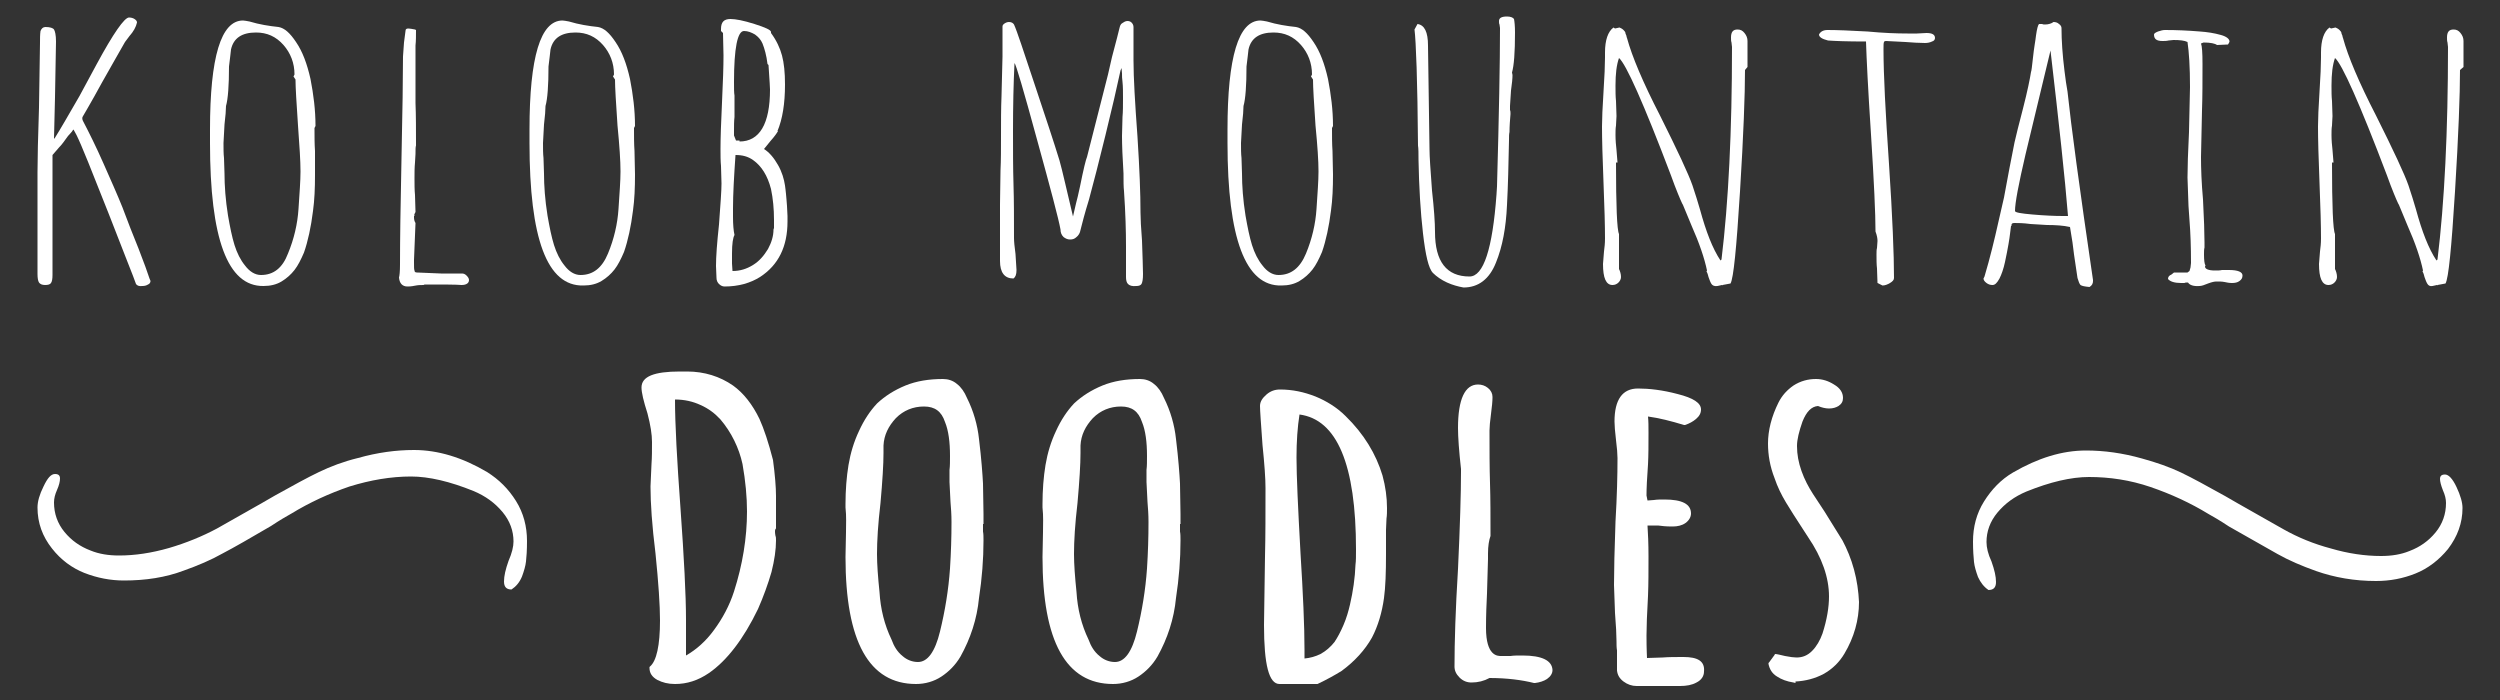 <?xml version="1.0" encoding="utf-8"?>
<!-- Generator: Adobe Illustrator 26.3.1, SVG Export Plug-In . SVG Version: 6.00 Build 0)  -->
<svg version="1.1" id="Layer_1" xmlns="http://www.w3.org/2000/svg" xmlns:xlink="http://www.w3.org/1999/xlink" x="0px" y="0px"
	 viewBox="0 0 500 140" style="enable-background:new 0 0 500 140;" xml:space="preserve">
<rect x="0" y="0" width="500" height="140" fill="#333333" stroke="none"/>
<style type="text/css">
	.st0{fill:#FFFFFF;}
</style>
<g>
	<g>
		<path class="st0" d="M27.2,56.8c-0.1-0.3-0.8-2.2-2.2-5.7l-3.2-8.2C18.4,34.3,16.3,29,15.3,27l-0.6-1.1c-0.1,0.1-0.2,0.2-0.3,0.4
			c-0.2,0.2-0.4,0.5-0.8,0.9c-0.7,1-1.3,1.8-1.8,2.3L10.5,31V55c0,0.8-0.1,1.3-0.3,1.6c-0.2,0.3-0.6,0.4-1.2,0.4
			c-0.6,0-1-0.2-1.2-0.5c-0.2-0.3-0.3-0.9-0.3-1.7V34.5c0-2.7,0.1-7,0.3-13L8,8.5C8,7.7,8,6.9,8.1,6.2c0.2-0.5,0.5-0.8,1-0.8
			c0.9,0,1.5,0.2,1.7,0.5C11,6.2,11.2,7,11.2,8.3L11,19.5l-0.2,8.2h0.1c1.2-1.9,2.8-4.7,5-8.5l3.4-6.3c3.4-6.3,5.6-9.4,6.5-9.4
			c0.4,0,0.8,0.1,1.1,0.3c0.3,0.2,0.5,0.4,0.5,0.7c-0.2,0.9-0.7,1.8-1.5,2.7l-0.9,1.2c-1,1.8-2.6,4.5-4.6,8.1
			c-2.4,4.4-3.8,6.7-3.9,6.9c-0.1,0.3,0,0.6,0.1,0.8c1.2,2.3,2.6,5.1,4.1,8.5c1.5,3.4,2.8,6.3,3.8,8.8c1,2.7,2.1,5.5,3.2,8.2
			c1.1,2.8,1.8,4.8,2.2,6c0.1,0.3,0.2,0.4,0.2,0.5c0,0.3-0.2,0.6-0.5,0.7c-0.3,0.2-0.7,0.3-1.1,0.3C27.8,57.3,27.4,57.1,27.2,56.8z"
			/>
		<path class="st0" d="M42,28.6v-2.7c0-14.5,2.2-21.8,6.6-21.8c0.3,0,0.7,0.1,1.3,0.2c2,0.6,3.9,0.9,5.8,1.1c1.2,0.2,2.3,1.2,3.5,3
			c1.3,1.9,2.2,4.3,2.9,7.4c0.6,3.1,1,6.2,1,9.4l-0.2,0.4c0,1.7,0,3.2,0.1,4.6L63,35c0,2.7-0.1,5-0.4,7.2c-0.4,3.2-1,6-1.8,8.3
			c-0.6,1.4-1.2,2.6-1.9,3.5c-0.7,0.9-1.6,1.7-2.6,2.3c-1,0.6-2.2,0.9-3.6,0.9C45.5,57.3,42,47.7,42,28.6z M57.6,50.7
			c1.2-2.9,1.9-5.9,2.1-8.9c0.2-3.1,0.4-5.6,0.4-7.5c0-2.1-0.2-5.1-0.5-9.2c-0.3-4.5-0.5-7.6-0.5-9.2l-0.4-0.6l0.2-0.4
			c0-2.3-0.8-4.3-2.2-5.9c-1.5-1.7-3.3-2.5-5.5-2.5c-2.8,0-4.5,1.1-5,3.4c-0.1,0.8-0.2,1.9-0.4,3.4c0,3.8-0.2,6.5-0.6,7.9
			c0,0.8-0.1,2-0.3,3.7l-0.2,3.7c0,1.1,0,2.2,0.1,3l0.1,3.1c0,2.4,0.2,5.3,0.7,8.4c0.4,2.3,0.8,4.3,1.3,5.9c0.5,1.6,1.2,3,2.1,4.1
			c0.9,1.2,2,1.9,3.2,1.9C54.7,55,56.5,53.6,57.6,50.7z"/>
		<path class="st0" d="M79.8,55.5c0.1-0.3,0.2-1.2,0.2-2.6c0-4.8,0.1-11.9,0.3-21.3c0.2-9.4,0.3-16.1,0.3-20.3l0.2-2.8l0.3-2.3
			c0-0.4,0.2-0.5,0.6-0.5c0.3,0,0.7,0.1,1.3,0.2L83.2,6c0,1.1,0,2.2-0.1,3.1v3v8.5c0.1,2.5,0.1,5.3,0.1,8.5
			c-0.1,0.3-0.1,0.8-0.1,1.7L83,32.5c-0.1,1-0.1,2.1-0.1,3.2c0,1.2,0,2.3,0.1,3.3l0.1,3.4l-0.3,0.6l0.1-0.1c0,0.2,0,0.3-0.1,0.3v0.3
			c0,0.4,0.1,0.8,0.3,1.1L82.8,52v0.5c0,0.9,0,1.4,0.1,1.6c0,0.3,0.2,0.4,0.5,0.4l4.8,0.2c1.4,0,2.4,0,2.9,0c0.5,0,0.8,0,1,0h0.3
			c0.3,0,0.6,0.1,0.9,0.4c0.3,0.3,0.5,0.6,0.5,0.9c0,0.6-0.5,1-1.5,1c-1-0.1-3.6-0.1-7.6-0.1l0.2,0.1c-0.6,0-1.2,0-1.7,0.1
			c-0.5,0.1-1,0.2-1.7,0.2C80.5,57.3,79.9,56.7,79.8,55.5z"/>
		<path class="st0" d="M105.9,28.6v-2.7c0-14.5,2.2-21.8,6.6-21.8c0.3,0,0.7,0.1,1.3,0.2c2,0.6,3.9,0.9,5.8,1.1
			c1.2,0.2,2.3,1.2,3.5,3c1.3,1.9,2.2,4.3,2.9,7.4c0.6,3.1,1,6.2,1,9.4l-0.2,0.4c0,1.7,0,3.2,0.1,4.6l0.1,4.7c0,2.7-0.1,5-0.4,7.2
			c-0.4,3.2-1,6-1.8,8.3c-0.6,1.4-1.2,2.6-1.9,3.5c-0.7,0.9-1.6,1.7-2.6,2.3c-1,0.6-2.2,0.9-3.6,0.9
			C109.4,57.3,105.9,47.7,105.9,28.6z M121.6,50.7c1.2-2.9,1.9-5.9,2.1-8.9c0.2-3.1,0.4-5.6,0.4-7.5c0-2.1-0.2-5.1-0.6-9.2
			c-0.3-4.5-0.5-7.6-0.5-9.2l-0.4-0.6l0.2-0.4c0-2.3-0.8-4.3-2.2-5.9c-1.5-1.7-3.3-2.5-5.5-2.5c-2.8,0-4.5,1.1-5,3.4
			c-0.1,0.8-0.2,1.9-0.4,3.4c0,3.8-0.2,6.5-0.6,7.9c0,0.8-0.1,2-0.3,3.7l-0.2,3.7c0,1.1,0,2.2,0.1,3l0.1,3.1c0,2.4,0.2,5.3,0.7,8.4
			c0.4,2.3,0.8,4.3,1.3,5.9c0.5,1.6,1.2,3,2.1,4.1c0.9,1.2,2,1.9,3.2,1.9C118.6,55,120.4,53.6,121.6,50.7z"/>
		<path class="st0" d="M143.8,56.8c-0.3-0.3-0.5-0.7-0.5-1.2l-0.1-2.4c0-1.9,0.2-4.6,0.6-8.3c0.3-4.1,0.5-6.8,0.5-8.2l-0.1-3.5
			c-0.1-1-0.1-2.2-0.1-3.4c0-2.1,0.1-5.2,0.3-9.3c0.2-4.2,0.3-7.3,0.3-9.4l-0.1-4.5l-0.4-0.4V5.8c0-1.4,0.6-2,1.9-2
			c1,0,2.6,0.3,4.8,1c2.2,0.7,3.3,1.2,3.3,1.6v0.2c1.1,1.5,1.8,3,2.2,4.5c0.4,1.5,0.6,3.4,0.6,5.8c0,3.8-0.5,6.9-1.5,9.3h0.1
			c-0.2,0.4-0.7,1.1-1.5,2l-1.3,1.6c1.1,0.7,2,1.8,2.8,3.2c0.8,1.4,1.2,2.8,1.4,4.1c0.1,0.5,0.1,1,0.2,1.7c0.1,0.7,0.1,1.5,0.2,2.4
			l0.1,2v1.1c0,5-1.8,8.7-5.5,11.1c-1.9,1.2-4.3,1.9-7.1,1.9C144.5,57.3,144.1,57.1,143.8,56.8z M150.6,53c1.3-0.8,2.2-1.9,3-3.2
			c0.7-1.3,1.1-2.6,1.1-3.9l0.1-0.3v-0.6V44c0-2.2-0.2-4.3-0.6-6.2c-0.7-2.7-1.9-4.6-3.6-5.8c-1-0.7-2.1-1-3.5-1
			c-0.3,4.3-0.5,7.9-0.5,10.6v1.8c0,1.5,0.1,2.7,0.3,3.6c-0.3,0.5-0.5,1.7-0.5,3.7v2l0.1,1.5C148,54.2,149.3,53.8,150.6,53z
			 M147.9,28.3c4,0,6.1-3.5,6.1-10.4c0-0.6-0.1-1.7-0.2-3.4l-0.1-1.5l-0.2-0.2c-0.2-1.7-0.6-3.1-1-4.1c-0.3-0.7-0.8-1.3-1.5-1.8
			c-0.7-0.4-1.4-0.7-2.2-0.7c-1.3,0-2,3.4-2,10.2c0,1.3,0,2.2,0.1,2.7v1.6v2.7c-0.1,0.8-0.1,1.8-0.1,2.8v0.9l0.2,0.5l0.2,0.5H147.9z
			"/>
		<path class="st0" d="M225.6,56.8c-0.3-0.3-0.4-0.8-0.4-1.4v-6.1c0-3-0.1-6.7-0.4-11.1c-0.1-0.8-0.1-2-0.1-3.5
			c-0.2-3.2-0.3-5.7-0.3-7.5l0.1-3.8c0.1-1.1,0.1-2.4,0.1-3.8c0-1.2,0-2.3-0.1-3.2c-0.1-0.7-0.1-1.2-0.1-1.7c0-0.4-0.1-0.8-0.1-1.1
			l-0.2,0.5c-0.7,3.3-1.7,7.6-3,12.9c-1.3,5.3-2.4,9.6-3.3,12.9c-0.9,2.9-1.4,4.9-1.7,6.1c-0.1,0.6-0.4,1.1-0.8,1.4
			c-0.4,0.4-0.8,0.5-1.3,0.5c-0.5,0-0.9-0.2-1.3-0.5c-0.4-0.4-0.6-0.9-0.6-1.5c-0.4-2.2-2-8.2-4.7-18c-2.7-9.9-4.2-15-4.5-15.3
			c-0.2,4-0.3,8.6-0.3,13.6c0,3.9,0,7.5,0.1,10.7c0.1,3.2,0.1,6.8,0.1,10.7c0,0.7,0.1,1.7,0.3,3.2l0.2,3.2c0,0.9-0.2,1.4-0.6,1.7
			c-1.8,0-2.7-1.2-2.7-3.5V40.9l0.1-6.8c0.1-2,0.1-4.3,0.1-6.9c0-3,0-5.6,0.1-7.9l0.2-8V5.3c0-0.2,0.1-0.4,0.4-0.6
			c0.3-0.2,0.6-0.3,0.9-0.3c0.5,0,0.8,0.2,1,0.5c0.6,1.3,1.9,5.3,4.1,11.9c2.2,6.6,3.9,11.7,5,15.3c0.6,2.1,1.4,5.8,2.7,11.2
			l0.6-2.6c0.2-0.8,0.5-1.9,0.8-3.4c0.7-3.5,1.2-5.5,1.4-5.9l4.2-16.5l0.8-3.5l1-3.8l0.5-2c0.1-0.4,0.2-0.8,0.6-1
			c0.3-0.2,0.6-0.4,1-0.4c0.3,0,0.6,0.1,0.8,0.3c0.2,0.2,0.4,0.5,0.4,0.9v6.7c0,3.4,0.3,8.5,0.8,15.3c0.4,6.3,0.6,11.3,0.6,15.1
			c0,1.2,0.1,3.1,0.3,5.6c0.1,3.2,0.2,5.5,0.2,6.7c0,1-0.1,1.6-0.3,2c-0.2,0.3-0.6,0.4-1,0.4C226.4,57.3,225.9,57.1,225.6,56.8z"/>
		<path class="st0" d="M245.5,28.6v-2.7c0-14.5,2.2-21.8,6.6-21.8c0.3,0,0.7,0.1,1.3,0.2c2,0.6,3.9,0.9,5.8,1.1
			c1.2,0.2,2.3,1.2,3.5,3c1.3,1.9,2.2,4.3,2.9,7.4c0.6,3.1,1,6.2,1,9.4l-0.2,0.4c0,1.7,0,3.2,0.1,4.6l0.1,4.7c0,2.7-0.1,5-0.4,7.2
			c-0.4,3.2-1,6-1.8,8.3c-0.6,1.4-1.2,2.6-1.9,3.5c-0.7,0.9-1.6,1.7-2.6,2.3c-1,0.6-2.2,0.9-3.6,0.9
			C249.1,57.3,245.5,47.7,245.5,28.6z M261.2,50.7c1.2-2.9,1.9-5.9,2.1-8.9c0.2-3.1,0.4-5.6,0.4-7.5c0-2.1-0.2-5.1-0.6-9.2
			c-0.3-4.5-0.5-7.6-0.5-9.2l-0.4-0.6l0.2-0.4c0-2.3-0.8-4.3-2.2-5.9c-1.5-1.7-3.3-2.5-5.5-2.5c-2.8,0-4.5,1.1-5,3.4
			c-0.1,0.8-0.2,1.9-0.4,3.4c0,3.8-0.2,6.5-0.6,7.9c0,0.8-0.1,2-0.3,3.7l-0.2,3.7c0,1.1,0,2.2,0.1,3l0.1,3.1c0,2.4,0.2,5.3,0.7,8.4
			c0.4,2.3,0.8,4.3,1.3,5.9c0.5,1.6,1.2,3,2.1,4.1c0.9,1.2,2,1.9,3.2,1.9C258.2,55,260,53.6,261.2,50.7z"/>
		<path class="st0" d="M289.4,56.5c-1.1-0.5-2.1-1.2-2.8-1.9c-0.9-0.9-1.5-3.6-2-7.9c-0.5-4.3-0.8-9.3-0.9-14.8c0-1.2,0-2.2-0.1-2.8
			c-0.1-13-0.4-20.8-0.7-23.2l0.6-1.1c1.4,0.2,2.1,1.6,2.1,4.3l0.3,20.7c0,1.5,0.2,4.2,0.5,8.3c0.4,3.6,0.6,6.4,0.6,8.3
			c0,5.9,2.3,8.9,6.9,8.9c2.8,0,4.6-5.5,5.4-16.4l0.1-1.6c0.4-14.3,0.6-24.9,0.6-31.7l-0.1-0.7c-0.1-0.2-0.1-0.4-0.1-0.7
			c0-0.6,0.5-0.9,1.6-0.9c0.7,0,1.2,0.2,1.4,0.5c0.1,0.5,0.2,1.4,0.2,2.7c0,4-0.2,6.6-0.6,8l0.1,0.5c0,0.7-0.1,1.7-0.3,3.1l-0.2,3.1
			v0.8c0.1,0.2,0.1,0.5,0.1,0.8c-0.1,1.2-0.2,2.4-0.2,3.6c-0.1,0.4-0.1,0.9-0.1,1.7c-0.1,4.9-0.2,9.2-0.4,12.9
			c-0.2,4.5-0.9,8.3-2.2,11.5c-1.3,3.3-3.5,5-6.5,5C291.6,57.3,290.5,57,289.4,56.5z"/>
		<path class="st0" d="M342.3,56.8c-0.2-0.3-0.4-0.8-0.6-1.4c-0.1-0.4-0.2-0.8-0.4-1.1l0.1-0.2c-0.5-2.4-1.5-5.4-3.1-9l-1.7-4.1
			c-0.1-0.1-0.7-1.4-1.7-4l-0.7-1.9c-5.5-14.5-9-22.3-10.4-23.5c-0.5,1.4-0.7,3.2-0.7,5.5c0,1.2,0,2.2,0.1,3.1l0.1,3l-0.1,1.9
			c-0.1,0.6-0.1,1.2-0.1,1.9c0,1.1,0.1,2.1,0.2,3l0.2,2.5h-0.3c0,8.7,0.2,13.5,0.6,14.3v7c0.2,0.4,0.4,1,0.4,1.6
			c0,0.4-0.2,0.8-0.5,1.1c-0.3,0.3-0.7,0.5-1.2,0.5c-1.3,0-1.9-1.4-1.9-4.2l0.2-2.5c0.1-0.8,0.2-1.6,0.2-2.6c0-2.5-0.1-6.2-0.3-11.2
			c-0.2-5-0.3-8.7-0.3-11.2c0-1.5,0.1-3.8,0.3-6.9c0.2-3.1,0.3-5.4,0.3-6.9v-1c0-2.5,0.6-4.2,1.7-5l0.3,0.2l0.9-0.2
			c0.2,0.1,0.5,0.2,0.8,0.5c0.2,0.2,0.4,0.4,0.4,0.7l0.2,0.5c0,0.1,0,0.2,0.1,0.4c1,3.7,3.2,8.9,6.6,15.5c3.5,7,5.7,11.7,6.5,14
			c0.6,1.8,1.1,3.4,1.5,4.8c1.2,4.4,2.5,7.8,4.1,10.2l0.2-0.2c1.4-11.5,2.1-25.7,2.1-42.5l-0.1-0.9c-0.1-0.3-0.1-0.6-0.1-1
			c0-1.1,0.4-1.6,1.3-1.6c0.6,0,1,0.2,1.4,0.7c0.4,0.5,0.6,1,0.6,1.6v5.2l-0.5,0.6c0,4.9-0.3,13-1,24.3c-0.7,11.3-1.3,17.4-1.9,18.4
			l-1.6,0.3v0.1l-0.1-0.1l-0.9,0.2C342.9,57.3,342.5,57.1,342.3,56.8z"/>
		<path class="st0" d="M375.5,56.6l-0.1-2.9c-0.1-0.8-0.1-1.8-0.1-2.8c0-0.5,0-1,0.1-1.3l0.1-1.4c0-0.5-0.1-1.1-0.4-1.9
			c0-3.5-0.3-10-0.9-19.4c-0.6-9.1-0.9-15.4-1-18.6c-3.8,0-6.3-0.1-7.6-0.2c-1.2-0.3-1.8-0.7-1.8-1.2c0.3-0.6,0.9-0.9,1.7-0.9
			c1.8,0,4.5,0.1,8,0.3c3.2,0.3,5.8,0.4,8,0.4h1.9l1.9-0.1c1.1,0,1.7,0.3,1.7,1c0,0.3-0.2,0.6-0.6,0.7c-0.4,0.2-0.9,0.3-1.4,0.3
			c-1.2,0-2.5-0.1-3.9-0.2l-3.9-0.2c-0.2,0-0.4,0.1-0.4,0.2c-0.1,0.2-0.1,0.7-0.1,1.5c0,5,0.4,12.7,1.1,22.9c0.7,10.6,1,18.2,1,22.8
			c0,0.4-0.3,0.7-0.8,1c-0.5,0.3-1,0.5-1.5,0.5L375.5,56.6z"/>
		<path class="st0" d="M416.1,57c-0.2-0.2-0.4-0.7-0.6-1.4c-0.6-3.8-0.9-6.2-1-7.1l-0.5-3.1c-1.3-0.3-2.9-0.4-4.6-0.4l-3.3-0.2
			c-1.5-0.2-2.5-0.2-3.2-0.2c-0.4,0-0.6,0.1-0.6,0.4c0,0.2,0,0.2-0.1,0.2l-0.2,1.6c-0.1,0.9-0.4,2.8-1,5.6c-0.3,1.4-0.7,2.5-1.1,3.3
			c-0.5,0.9-0.9,1.3-1.4,1.3c-0.4,0-0.8-0.1-1.2-0.4c-0.4-0.3-0.6-0.6-0.6-0.9l0.1-0.2l0.1-0.2c1.1-3.7,2-7.4,2.8-11l1.1-4.8
			l1.1-5.9l1-5.1c0.3-1.4,0.9-3.7,1.7-6.8c0.9-3.5,1.4-6,1.6-7.3c0.1-0.2,0.2-1.1,0.4-2.9c0.2-2,0.5-3.4,0.6-4.4
			c0.2-1.4,0.4-2.1,0.6-2.3h0.6c0.2,0.1,0.4,0.1,0.6,0.1c0.7,0,1.3-0.2,1.7-0.5c0.4,0,0.8,0.1,1.1,0.4c0.3,0.2,0.5,0.5,0.5,0.8
			c0,2.5,0.2,5.4,0.6,8.6c0.2,1.7,0.4,3,0.6,4.1c0.7,6.7,2.4,19.3,5.1,37.7v0.2c0,0.5-0.2,0.9-0.7,1.2
			C416.9,57.3,416.4,57.2,416.1,57z M413.6,43.2c-0.6-7.5-1.8-18.5-3.5-33.1l-5,20.8c-1.4,6-2.1,9.7-2.1,11.3c0,0.3,1.2,0.5,3.5,0.7
			c2.3,0.2,4.4,0.3,6.1,0.3H413.6z"/>
		<path class="st0" d="M437.6,56.5c-0.3,0-0.6,0-0.7,0.1h-0.7c-1.3,0-2.2-0.3-2.6-0.8c0-0.4,0.2-0.7,0.7-0.9l0.5-0.4h2.7l0.4-0.3
			l0.2-0.7l0.1-0.9c0-3.2-0.1-6-0.3-8.5l-0.2-2.9l-0.2-5.7c0-2,0.1-5.1,0.3-9.1l0.2-9c0-4-0.2-7-0.5-9C436.9,8.1,436,8,434.7,8
			l-1,0.1c-0.4,0.1-0.8,0.1-1.2,0.1c-1.2,0-1.7-0.4-1.7-1.3c0-0.2,0.3-0.4,0.8-0.6c0.6-0.2,1-0.3,1.4-0.3c2.3,0,4.6,0.1,7,0.3
			c1.4,0.1,2.8,0.3,4.2,0.7c1.1,0.3,1.7,0.8,1.7,1.3c0,0.1-0.1,0.3-0.3,0.6L443.4,9c-0.4-0.3-1.3-0.5-2.7-0.5l-0.5,0.2
			c0.2,0.5,0.3,1.8,0.3,4.1c0,3.4,0,6.5-0.1,9.3l-0.2,9.3c0,2.3,0.1,5.2,0.4,8.5c0.2,3.8,0.3,6.7,0.3,8.6v1
			c-0.1,0.4-0.1,0.8-0.1,1.4c0,1.2,0.1,1.9,0.3,2.2l-0.1,0.2c0,0.5,0.7,0.8,2,0.8c0.6,0,1,0,1.4-0.1h1.4c1.8,0,2.7,0.4,2.7,1.1
			c0,0.5-0.2,0.8-0.6,1.1c-0.4,0.3-0.9,0.4-1.5,0.4c-0.6,0-1-0.1-1.5-0.2c-0.5-0.1-1-0.1-1.6-0.1c-0.4,0-0.9,0.1-1.7,0.4
			c-0.7,0.3-1.3,0.5-1.7,0.5C438.7,57.3,437.9,57,437.6,56.5z"/>
		<path class="st0" d="M485.5,56.8c-0.2-0.3-0.4-0.8-0.6-1.4c-0.1-0.4-0.2-0.8-0.4-1.1l0.1-0.2c-0.5-2.4-1.5-5.4-3.1-9l-1.7-4.1
			c-0.1-0.1-0.7-1.4-1.7-4l-0.7-1.9c-5.5-14.5-9-22.3-10.4-23.5c-0.5,1.4-0.7,3.2-0.7,5.5c0,1.2,0,2.2,0.1,3.1l0.1,3l-0.1,1.9
			c-0.1,0.6-0.1,1.2-0.1,1.9c0,1.1,0.1,2.1,0.2,3l0.2,2.5h-0.3c0,8.7,0.2,13.5,0.6,14.3v7c0.2,0.4,0.4,1,0.4,1.6
			c0,0.4-0.2,0.8-0.5,1.1c-0.3,0.3-0.7,0.5-1.2,0.5c-1.3,0-1.9-1.4-1.9-4.2l0.2-2.5c0.1-0.8,0.2-1.6,0.2-2.6c0-2.5-0.1-6.2-0.3-11.2
			c-0.2-5-0.3-8.7-0.3-11.2c0-1.5,0.1-3.8,0.3-6.9c0.2-3.1,0.3-5.4,0.3-6.9v-1c0-2.5,0.6-4.2,1.7-5l0.3,0.2l0.9-0.2
			c0.2,0.1,0.5,0.2,0.8,0.5c0.2,0.2,0.4,0.4,0.4,0.7l0.2,0.5c0,0.1,0,0.2,0.1,0.4c1,3.7,3.2,8.9,6.6,15.5c3.5,7,5.7,11.7,6.5,14
			c0.6,1.8,1.1,3.4,1.5,4.8c1.2,4.4,2.5,7.8,4.1,10.2l0.2-0.2c1.4-11.5,2.1-25.7,2.1-42.5l-0.1-0.9c-0.1-0.3-0.1-0.6-0.1-1
			c0-1.1,0.4-1.6,1.3-1.6c0.6,0,1,0.2,1.4,0.7c0.4,0.5,0.6,1,0.6,1.6v5.2L492,14c0,4.9-0.3,13-1,24.3c-0.7,11.3-1.3,17.4-1.9,18.4
			l-1.6,0.3v0.1l-0.1-0.1l-0.9,0.2C486,57.3,485.7,57.1,485.5,56.8z"/>
	</g>
	<g>
		<g>
			<path class="st0" d="M394.6,108.3c0-2.9,0.7-5.6,2.2-8c1.5-2.4,3.4-4.4,5.8-5.8c5-2.9,9.8-4.4,14.6-4.4c3.6,0,7.3,0.5,11.2,1.6
				c2.9,0.8,5.5,1.7,7.8,2.8c2.3,1.1,5.2,2.7,8.8,4.7l2.6,1.5l9,5.1c3,1.7,6.2,3,9.6,3.9c3.4,1,6.8,1.5,10,1.5c2.1,0,4-0.3,5.7-1
				c2.1-0.8,3.8-2,5.2-3.7c1.4-1.7,2.1-3.7,2.1-5.9c0-0.8-0.2-1.6-0.6-2.5c-0.4-1-0.6-1.8-0.6-2.3c0-0.6,0.3-0.9,1-0.9
				c0.7,0,1.5,0.8,2.3,2.5c0.8,1.7,1.2,3.1,1.2,4.2c0,3-1,5.7-2.9,8.2c-1.8,2.2-4,3.9-6.5,4.9c-2.5,1-5.1,1.5-7.9,1.5
				c-4.3,0-8.3-0.7-12-2c-2.8-1-5.4-2.1-7.7-3.4c-2.3-1.3-5.5-3.1-9.7-5.5c-1.8-1.2-3.2-2-4.1-2.5c-3.6-2.2-7.5-4-11.6-5.4
				c-4.1-1.4-8.2-2-12.3-2c-3.6,0-7.8,1-12.5,2.9c-2.4,1-4.3,2.4-5.8,4.2c-1.5,1.8-2.2,3.8-2.2,5.9c0,1.1,0.3,2.4,1,3.9
				c0.6,1.7,0.9,3,0.9,4.1c0,1.1-0.5,1.6-1.5,1.6c-0.9-0.6-1.6-1.5-2.1-2.6c-0.4-1.1-0.7-2.1-0.8-3
				C394.7,111.4,394.6,110.1,394.6,108.3z"/>
			<path class="st0" d="M105.2,112.3c-0.1,0.9-0.4,1.9-0.8,3c-0.5,1.2-1.2,2-2.1,2.6c-1,0-1.5-0.5-1.5-1.6c0-1.1,0.3-2.4,0.9-4.1
				c0.7-1.6,1-2.9,1-3.9c0-2.1-0.7-4.1-2.2-5.9c-1.5-1.8-3.4-3.2-5.8-4.2c-4.7-1.9-8.9-2.9-12.5-2.9c-4,0-8.1,0.7-12.3,2
				c-4.1,1.4-8,3.2-11.6,5.4c-0.9,0.5-2.3,1.3-4.1,2.5c-4.1,2.4-7.4,4.3-9.7,5.5c-2.3,1.3-4.9,2.4-7.7,3.4c-3.7,1.4-7.7,2-12,2
				c-2.7,0-5.3-0.5-7.9-1.5c-2.5-1-4.7-2.6-6.5-4.9c-1.9-2.4-2.9-5.1-2.9-8.2c0-1.2,0.4-2.6,1.2-4.2c0.8-1.7,1.5-2.5,2.3-2.5
				c0.7,0,1,0.3,1,0.9c0,0.6-0.2,1.4-0.6,2.3c-0.4,0.9-0.6,1.7-0.6,2.5c0,2.2,0.7,4.2,2.1,5.9c1.4,1.7,3.1,2.9,5.2,3.7
				c1.7,0.7,3.6,1,5.7,1c3.2,0,6.5-0.5,10-1.5c3.4-1,6.6-2.3,9.6-3.9l9-5.1l2.6-1.5c3.6-2,6.5-3.6,8.8-4.7c2.3-1.1,4.9-2.1,7.8-2.8
				c3.9-1.1,7.6-1.6,11.2-1.6c4.8,0,9.7,1.5,14.6,4.4c2.4,1.5,4.3,3.4,5.8,5.8c1.5,2.4,2.2,5.1,2.2,8
				C105.4,110.1,105.3,111.4,105.2,112.3z"/>
		</g>
		<g>
			<path class="st0" d="M151.9,83.8c-1.4-2.9-3.2-5.2-5.3-6.7c-2.6-1.8-5.7-2.8-9.2-2.8H136c-5.2,0-7.7,1-7.7,3.2
				c0,1,0.4,2.7,1.2,5.2c0.6,2.3,0.9,4.2,0.9,5.7c0,1.6,0,3.1-0.1,4.4l-0.2,4.5c0,3.3,0.3,7.8,1,13.4c0.6,5.9,0.9,10.4,0.9,13.4
				c0,5-0.7,8.1-2,9.2l-0.1,0.1v0.2c0,1,0.5,1.8,1.6,2.4c1,0.5,2.1,0.8,3.5,0.8c2.4,0,4.6-0.7,6.8-2.2c3.6-2.5,6.9-6.8,9.8-12.8
				c1.1-2.5,2-5,2.7-7.4c0.6-2.4,0.9-4.5,0.9-6.3c0-0.4,0-0.7-0.1-0.9c0-0.1-0.1-0.4-0.1-0.9c0-0.2,0-0.3,0.1-0.5l0.1-0.1v-0.1v-3.8
				v-2.6c0-1.7-0.2-4.2-0.6-7.2C153.7,88.5,152.8,85.8,151.9,83.8z M137.2,131.1V124c0-5-0.4-12.5-1.1-22.3
				c-0.7-9.6-1.1-16.9-1.1-21.8c1.9,0,3.6,0.4,5.1,1.1c1.6,0.7,2.9,1.7,4,2.9c2.2,2.6,3.7,5.7,4.4,8.9c0.6,3.4,0.9,6.6,0.9,9.5
				c0,5.3-0.9,10.7-2.6,16c-0.9,2.8-2.3,5.4-4,7.7C141.2,128.2,139.3,129.9,137.2,131.1z"/>
			<path class="st0" d="M169.2,106.4l-0.1,5c0,16.9,4.7,25.4,14.1,25.4c1.8,0,3.6-0.5,5.1-1.5c1.5-1,2.8-2.3,3.8-4
				c2-3.6,3.3-7.5,3.7-11.7c0.6-3.9,0.9-7.8,0.9-11.5c0-0.7,0-1.3-0.1-1.8v-1.5c0,0,0,0,0,0h0.1v-0.4l0-1.6l-0.1-6.1
				c-0.1-1.8-0.3-4.8-0.8-8.9c-0.3-2.8-1.1-5.6-2.4-8.2c-0.5-1.2-1.2-2.2-2-2.8c-0.8-0.7-1.8-1-2.8-1c-2.8,0-5.3,0.4-7.5,1.3
				c-2.2,0.9-4.1,2.1-5.7,3.6c-1.4,1.5-2.6,3.3-3.6,5.5c-1,2.1-1.7,4.4-2.1,6.8c-0.4,2.4-0.6,5.1-0.6,7.8v0.7
				C169.3,103.3,169.2,104.9,169.2,106.4z M175.9,118.4c-0.3-2.9-0.5-5.5-0.5-7.6c0-2.6,0.2-6,0.7-10.2c0.4-4.5,0.6-7.8,0.6-10
				l0-1.5c0.1-2.1,1-3.9,2.5-5.5c1.5-1.5,3.4-2.3,5.6-2.3c2.2,0,3.5,1,4.2,3.1c0.7,1.7,1,4,1,6.8c0,1.1,0,2-0.1,2.8l0,2.4l0.2,4
				c0.1,1.2,0.2,2.5,0.2,4c0,3.1-0.1,6.2-0.3,9.3c-0.3,4.3-1,8.5-2,12.6c-1,4.1-2.5,6.1-4.4,6.1c-1.1,0-2.2-0.4-3.1-1.2
				c-1-0.8-1.7-1.9-2.2-3.3C176.9,125,176.1,121.8,175.9,118.4z"/>
			<path class="st0" d="M208.6,106.4l-0.1,5c0,16.9,4.7,25.4,14.1,25.4c1.8,0,3.6-0.5,5.1-1.5c1.5-1,2.8-2.3,3.8-4
				c2-3.6,3.3-7.5,3.7-11.7c0.6-3.9,0.9-7.8,0.9-11.5c0-0.7,0-1.3-0.1-1.8v-1.5c0,0,0,0,0,0h0.1v-0.4l0-1.6l-0.1-6.1
				c-0.1-1.8-0.3-4.8-0.8-8.9c-0.3-2.8-1.1-5.6-2.4-8.2c-0.5-1.2-1.2-2.2-2-2.8c-0.8-0.7-1.8-1-2.8-1c-2.8,0-5.3,0.4-7.5,1.3
				c-2.2,0.9-4.1,2.1-5.7,3.6c-1.4,1.5-2.6,3.3-3.6,5.5c-1,2.1-1.7,4.4-2.1,6.8c-0.4,2.4-0.6,5.1-0.6,7.8v0.7
				C208.7,103.3,208.6,104.9,208.6,106.4z M215.3,118.4c-0.3-2.9-0.5-5.5-0.5-7.6c0-2.6,0.2-6,0.7-10.2c0.4-4.5,0.6-7.8,0.6-10
				l0-1.5c0.1-2.1,1-3.9,2.5-5.5c1.5-1.5,3.4-2.3,5.6-2.3c2.2,0,3.5,1,4.2,3.1c0.7,1.7,1,4,1,6.8c0,1.1,0,2-0.1,2.8l0,2.4l0.2,4
				c0.1,1.2,0.2,2.5,0.2,4c0,3.1-0.1,6.2-0.3,9.3c-0.3,4.3-1,8.5-2,12.6c-1,4.1-2.5,6.1-4.4,6.1c-1.1,0-2.2-0.4-3.1-1.2
				c-1-0.8-1.7-1.9-2.2-3.3C216.3,125,215.5,121.8,215.3,118.4z"/>
			<path class="st0" d="M269.1,83.2c-1.7-1.7-3.8-3-6-3.9c-2.3-0.9-4.6-1.4-7.1-1.4c-1,0-1.9,0.3-2.7,1c-0.8,0.7-1.3,1.4-1.3,2.3
				c0,0.9,0.2,3.6,0.5,7.8c0.4,3.9,0.6,6.7,0.6,8.6c0,5,0,9.6-0.1,13.7l-0.2,13.7c0,8,1,11.8,3.1,11.8h7.4h0.1l0.1,0
				c1.9-0.9,3.5-1.8,4.8-2.6c2.6-1.9,4.7-4.2,6.1-6.7c1.2-2.3,2-5,2.4-7.9c0.3-2.2,0.4-5.1,0.4-8.8v-4.8l0.1-2.3
				c0.1-0.6,0.1-1.4,0.1-2.1c0-2.1-0.3-4.3-0.9-6.5C275.2,90.8,272.8,86.8,269.1,83.2z M260.1,110.6c-0.5-9-0.8-15.5-0.8-19.1
				c0-3.2,0.2-6.1,0.6-8.6c7.5,1,11.3,10,11.3,27c0,1.3,0,2.3-0.1,3c-0.1,2.7-0.5,5.4-1.1,8c-0.3,1.3-0.7,2.7-1.3,4.1
				c-0.6,1.4-1.2,2.5-1.8,3.4c-0.8,1-1.7,1.8-2.8,2.4c-1,0.5-2.1,0.8-3.2,0.9v-1.7C260.9,125.1,260.6,118.7,260.1,110.6z"/>
			<path class="st0" d="M304.5,131.1c-1,0-1.8,0-2.4,0.1c0,0-0.1,0-0.1,0c-0.5,0-0.9,0-1.2,0c-0.4,0-0.6,0-0.6,0c-0.7,0-3,0-3-5.6
				c0-2.6,0.1-4.9,0.2-6.9l0.2-6.9l0-1.1c0-1.5,0.2-2.7,0.5-3.5l0-0.1v-0.1c0-3.8,0-7.3-0.1-10.4c-0.1-3.1-0.1-6.6-0.1-10.5
				c0-0.7,0.1-1.8,0.3-3.3c0.2-1.5,0.3-2.6,0.3-3.4c0-0.7-0.3-1.3-0.9-1.8c-0.6-0.5-1.3-0.7-2-0.7c-2.6,0-4,2.9-4,8.7
				c0,1.8,0.2,4.6,0.6,8.2v0.6c0,4.3-0.2,10.8-0.6,19.4c-0.5,8.1-0.7,14.6-0.7,19.5c0,0.8,0.3,1.5,1,2.2c0.7,0.7,1.5,1,2.4,1
				c1.3,0,2.5-0.3,3.6-0.9c3.5,0,6.5,0.4,8.9,1l0.1,0l0.1,0c0.9-0.1,1.8-0.4,2.4-0.8c0.7-0.5,1.1-1.1,1.1-1.8
				C310.4,132.1,308.4,131.1,304.5,131.1z"/>
			<path class="st0" d="M336.7,131.4c-1.6,0-3,0-4.2,0.1l-3.1,0.1c0-0.4-0.1-1.5-0.1-4.5c0-1.7,0.1-4.4,0.3-7.9
				c0.1-2.4,0.1-5,0.1-7.9c0-2.6-0.1-4.7-0.2-6.2h2.1c0.7,0.1,1.6,0.2,2.9,0.2c1,0,1.9-0.2,2.6-0.7c0.7-0.5,1.1-1.2,1.1-1.9
				c0-1.9-1.8-2.8-5.3-2.8c-0.8,0-1.5,0-2.1,0.1l-1.3,0.1l-0.2-1c0-1.4,0.1-3.5,0.3-6.2c0.1-1.9,0.1-4,0.1-6.3c0-1.3,0-2.4-0.1-3.3
				c2.2,0.3,4.6,0.9,7.2,1.7l0.1,0l0.1,0c0.9-0.3,1.6-0.7,2.2-1.2c0.7-0.6,1-1.2,1-1.9c0-1.3-1.5-2.3-4.7-3.1
				c-3-0.8-5.7-1.1-7.9-1.1c-3.1,0-4.7,2.2-4.7,6.6c0,0.8,0.1,2,0.3,3.7c0.2,1.6,0.3,2.8,0.3,3.6c0,3.4-0.1,7.6-0.4,12.7
				c-0.2,5.6-0.3,9.9-0.3,12.7l0.2,5.6c0.2,2.5,0.3,4.4,0.3,5.6c0,0.7,0,1.3,0.1,1.9v1.7v2.3c0.1,0.9,0.5,1.6,1.3,2.2
				c0.8,0.6,1.7,0.9,2.6,0.9h8.7c1.3,0,2.4-0.2,3.3-0.7c1-0.5,1.5-1.3,1.5-2.2C341,132.2,339.5,131.4,336.7,131.4z"/>
			<path class="st0" d="M370.8,113.9c-0.6-2.2-1.4-4.1-2.3-5.8l-3.6-5.8l-2.3-3.5c-0.9-1.4-1.7-2.9-2.3-4.6c-0.6-1.7-0.9-3.3-0.9-5
				c0-1.3,0.4-2.9,1.1-4.9c0.8-2,1.8-3,3.1-3.1c0.7,0.3,1.5,0.5,2.2,0.5c0.8,0,1.4-0.2,1.9-0.5c0.6-0.4,0.9-0.9,0.9-1.6
				c0-1.1-0.6-2-1.8-2.7c-1.1-0.7-2.3-1.1-3.6-1.1c-1.6,0-3.1,0.4-4.5,1.3c-1.3,0.9-2.3,2-3,3.4c-1.4,2.8-2.1,5.6-2.1,8.2
				c0,2.3,0.4,4.6,1.3,6.9c0.6,1.8,1.4,3.4,2.3,4.9c0.9,1.5,2,3.2,3.3,5.2l1.1,1.7c2.8,4.1,4.2,8.1,4.2,11.9c0,2.1-0.4,4.6-1.3,7.4
				c-0.5,1.4-1.2,2.6-2.1,3.5c-0.9,0.9-1.9,1.3-3.1,1.3c-0.5,0-1.3-0.1-2.3-0.3c-0.9-0.2-1.6-0.4-2-0.4H355l-0.1,0.2l-1.1,1.5
				l-0.1,0.1l0,0.2c0.2,1,0.7,1.9,1.7,2.5c0.9,0.6,2,1,3.3,1.2l0.4,0.1v-0.3c2-0.1,3.9-0.6,5.6-1.5c1.8-1,3.2-2.4,4.2-4.1
				c1.9-3.2,2.9-6.7,2.9-10.3C371.7,118.3,371.4,116.1,370.8,113.9z"/>
		</g>
	</g>
</g>
</svg>
